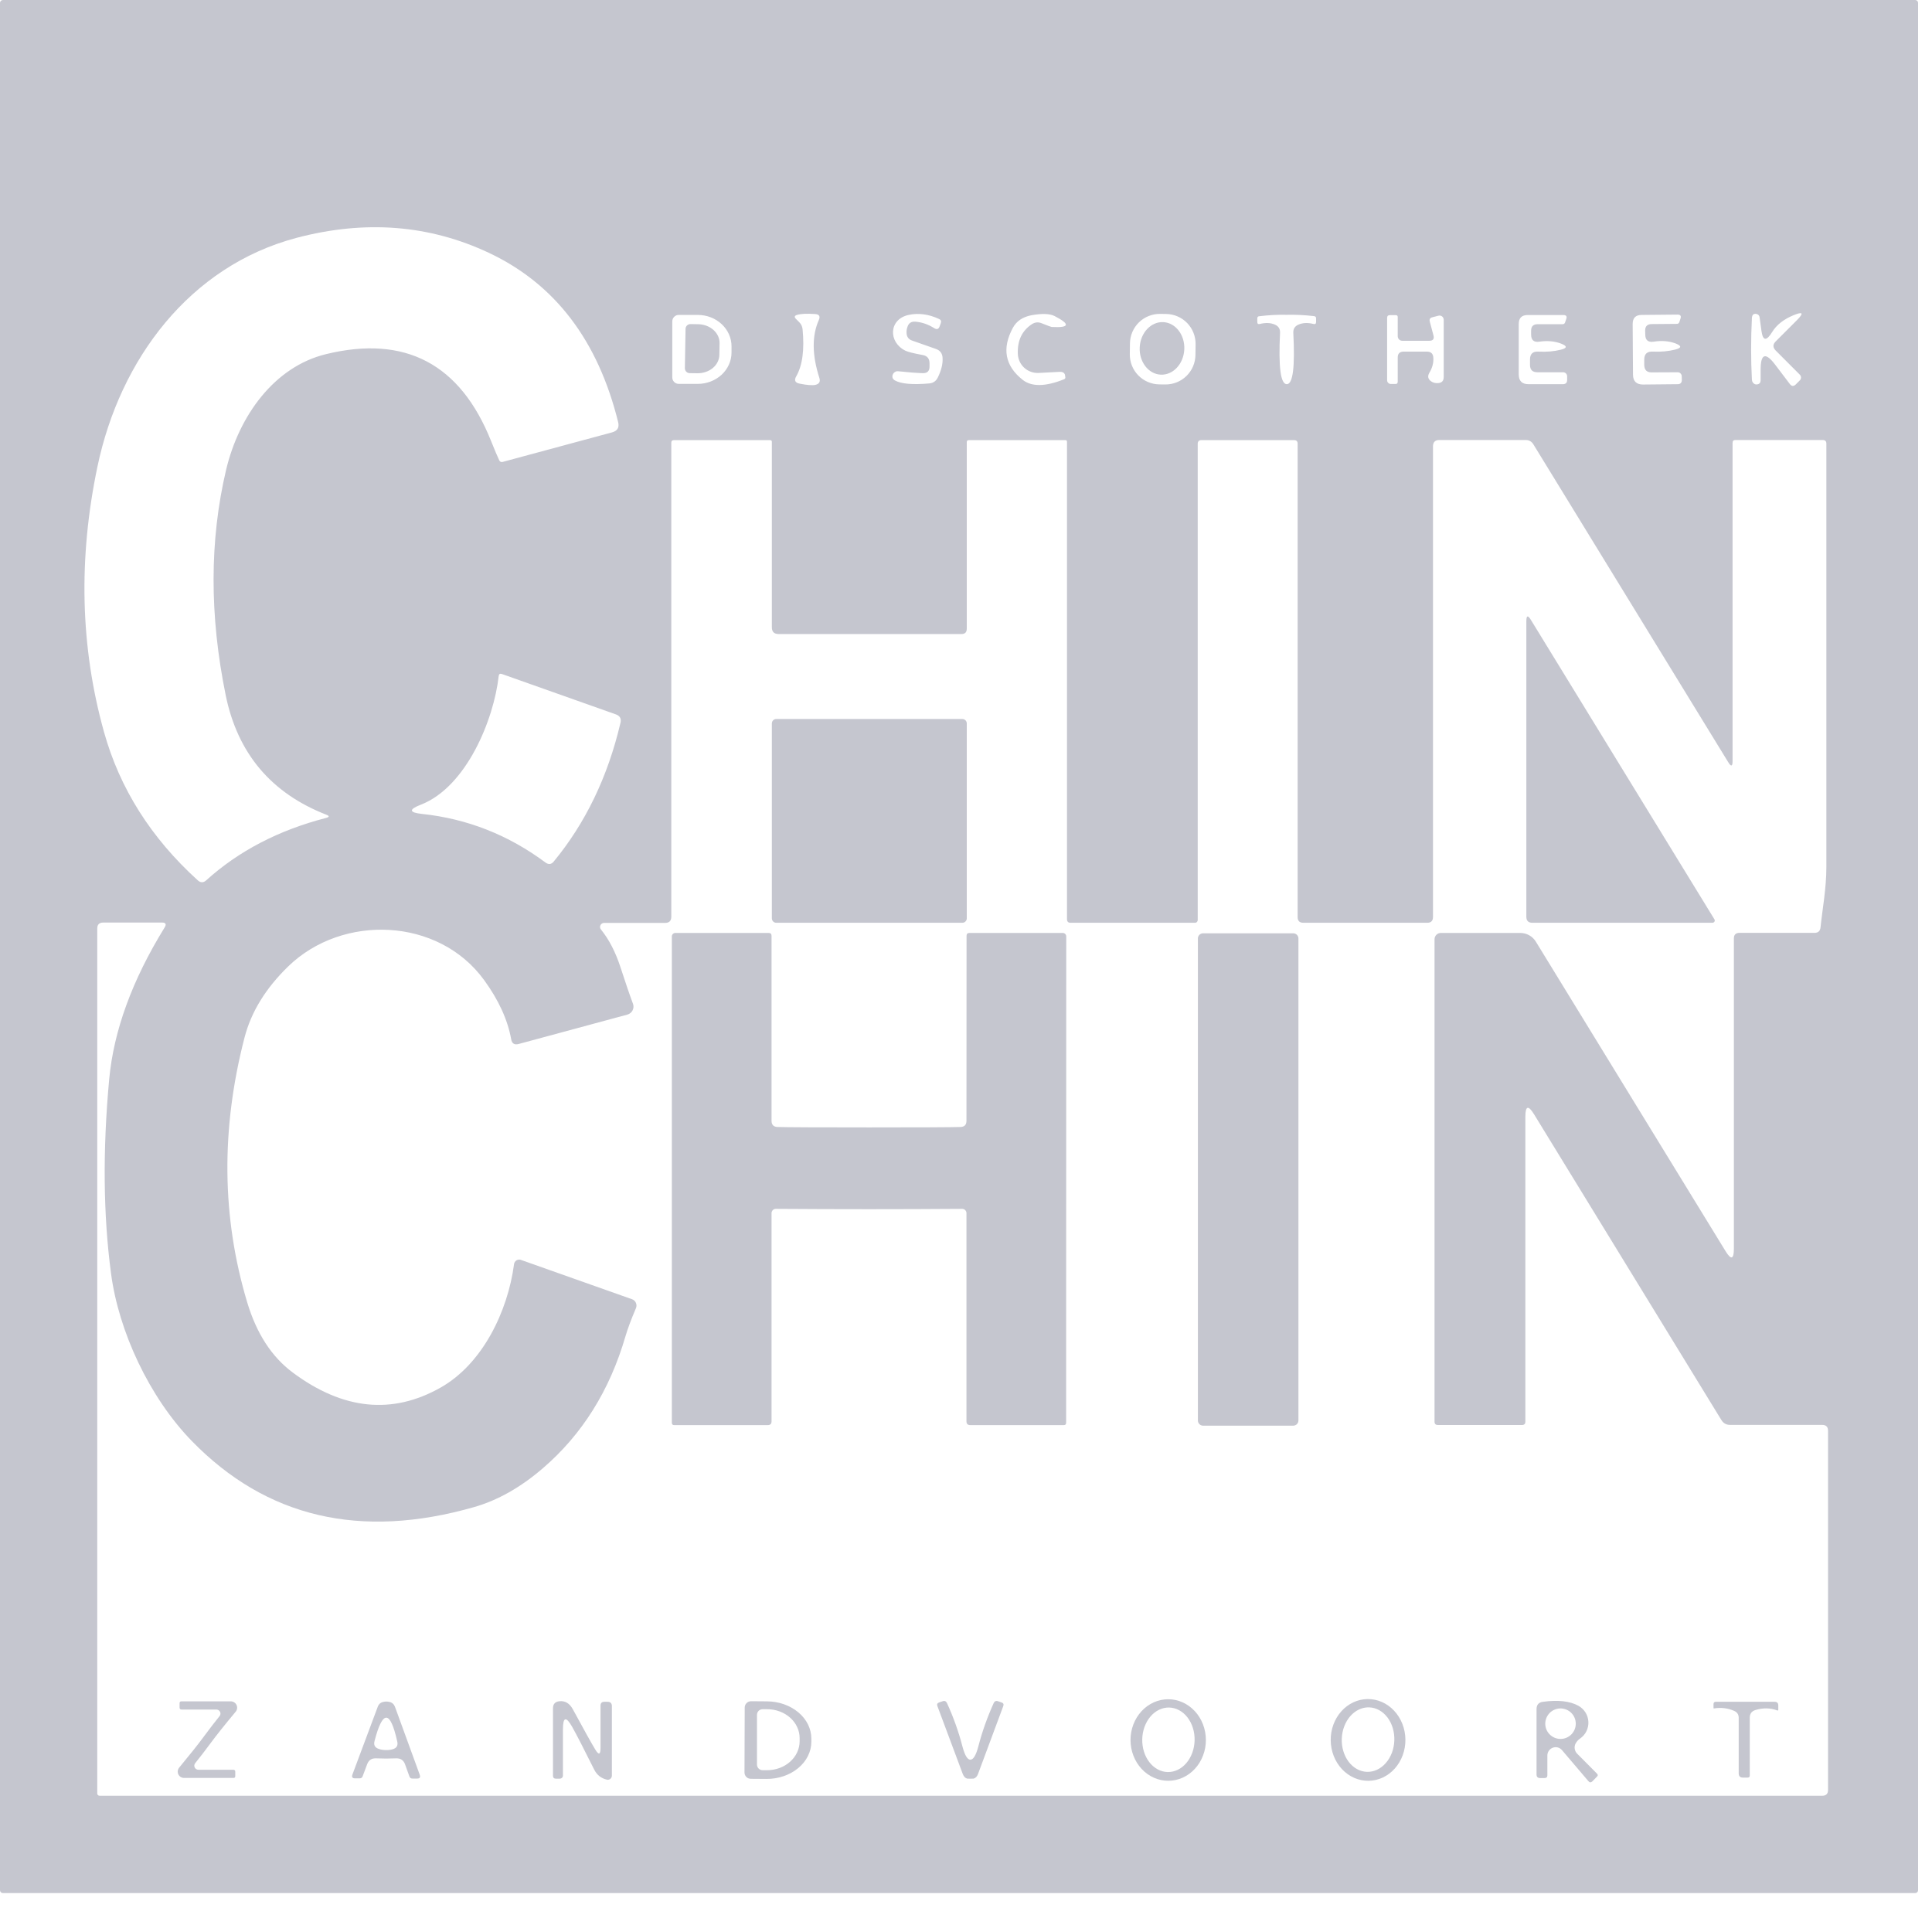 <svg width="80" height="79" viewBox="0 0 80 79" fill="none" xmlns="http://www.w3.org/2000/svg">
<path d="M79.424 78.271C79.424 78.302 79.411 78.333 79.389 78.355C79.367 78.377 79.337 78.39 79.305 78.39H0.119C0.087 78.39 0.057 78.377 0.035 78.355C0.013 78.333 0 78.302 0 78.271V0.119C0 0.087 0.013 0.057 0.035 0.035C0.057 0.013 0.087 0 0.119 0H79.305C79.337 0 79.367 0.013 79.389 0.035C79.411 0.057 79.424 0.087 79.424 0.119V78.271ZM9.348 28.799C8.671 25.489 8.675 22.375 9.362 19.456C9.893 17.223 11.352 15.187 13.498 14.665C16.777 13.866 19.056 15.065 20.334 18.261C20.484 18.634 20.596 18.901 20.673 19.062C20.703 19.123 20.752 19.145 20.819 19.126L25.345 17.904C25.567 17.843 25.651 17.702 25.596 17.479C24.76 14.099 22.982 11.765 20.261 10.478C17.784 9.307 15.121 9.098 12.272 9.851C7.861 11.023 4.969 14.866 4.036 19.318C3.236 23.131 3.326 26.795 4.306 30.309C4.958 32.649 6.253 34.697 8.19 36.454C8.306 36.558 8.422 36.558 8.538 36.454C9.88 35.24 11.535 34.378 13.503 33.869C13.643 33.832 13.646 33.788 13.512 33.736C11.23 32.846 9.842 31.2 9.348 28.799ZM27.838 13.306V15.63C27.838 15.7 27.866 15.767 27.914 15.816C27.963 15.866 28.029 15.895 28.099 15.896H28.891C29.074 15.896 29.256 15.863 29.426 15.798C29.596 15.733 29.75 15.637 29.881 15.517C30.011 15.396 30.114 15.253 30.184 15.095C30.255 14.937 30.291 14.767 30.291 14.596V14.34C30.291 13.996 30.144 13.666 29.884 13.423C29.623 13.179 29.269 13.042 28.9 13.041H28.108C28.073 13.04 28.038 13.046 28.005 13.059C27.973 13.072 27.943 13.092 27.918 13.117C27.892 13.141 27.872 13.171 27.859 13.203C27.845 13.236 27.838 13.271 27.838 13.306ZM33.233 13.631C33.315 14.482 33.228 15.132 32.972 15.58C32.874 15.748 32.922 15.85 33.114 15.887C33.422 15.948 33.639 15.964 33.764 15.937C33.922 15.9 33.977 15.804 33.928 15.649C33.623 14.7 33.616 13.901 33.906 13.251C33.973 13.098 33.922 13.016 33.755 13.004C33.407 12.98 33.155 12.992 32.999 13.041C32.896 13.074 32.882 13.129 32.958 13.205L33.096 13.343C33.175 13.422 33.221 13.518 33.233 13.631ZM38.207 15.452C37.938 15.443 37.603 15.417 37.2 15.374C37.142 15.368 37.096 15.377 37.063 15.402C37.02 15.426 36.989 15.46 36.971 15.502C36.928 15.612 36.958 15.696 37.058 15.754C37.314 15.897 37.789 15.938 38.481 15.877C38.64 15.862 38.756 15.783 38.829 15.639C38.978 15.338 39.045 15.065 39.03 14.82C39.021 14.634 38.93 14.511 38.756 14.45L37.767 14.102C37.621 14.05 37.545 13.947 37.539 13.791C37.532 13.718 37.543 13.637 37.571 13.549C37.619 13.384 37.729 13.307 37.9 13.32C38.172 13.341 38.431 13.43 38.678 13.585C38.791 13.658 38.868 13.632 38.911 13.507L38.957 13.379C38.984 13.3 38.962 13.243 38.888 13.21C38.455 13.008 38.033 12.952 37.621 13.041C36.793 13.224 36.779 14.175 37.493 14.523C37.603 14.575 37.841 14.634 38.207 14.701C38.396 14.735 38.49 14.85 38.49 15.045V15.177C38.49 15.367 38.396 15.458 38.207 15.452ZM43.139 13.388C43.383 13.486 43.519 13.536 43.546 13.539C44.291 13.579 44.33 13.428 43.665 13.086C43.464 12.986 43.145 12.975 42.709 13.054C42.346 13.124 42.09 13.298 41.94 13.576C41.48 14.43 41.614 15.147 42.343 15.726C42.715 16.022 43.289 16.015 44.063 15.704C44.1 15.688 44.117 15.662 44.114 15.626C44.108 15.568 44.102 15.53 44.096 15.511C44.065 15.432 43.998 15.394 43.894 15.397L43.007 15.443C42.898 15.448 42.789 15.432 42.687 15.395C42.584 15.358 42.49 15.301 42.41 15.227C42.33 15.154 42.266 15.065 42.22 14.966C42.175 14.867 42.15 14.76 42.146 14.651C42.125 14.102 42.319 13.693 42.727 13.425C42.858 13.339 42.996 13.327 43.139 13.388ZM49.507 14.254C49.509 14.092 49.479 13.931 49.419 13.78C49.359 13.629 49.27 13.492 49.157 13.375C49.044 13.259 48.909 13.166 48.76 13.102C48.611 13.038 48.451 13.004 48.289 13.001L48.042 12.998C47.88 12.995 47.718 13.025 47.568 13.085C47.417 13.145 47.279 13.234 47.163 13.347C47.047 13.46 46.954 13.595 46.89 13.744C46.826 13.893 46.791 14.054 46.789 14.216L46.783 14.664C46.781 14.826 46.81 14.988 46.87 15.138C46.93 15.289 47.019 15.427 47.133 15.543C47.246 15.659 47.381 15.752 47.53 15.816C47.679 15.88 47.839 15.915 48.001 15.917L48.248 15.92C48.41 15.922 48.571 15.893 48.722 15.833C48.873 15.773 49.01 15.684 49.127 15.571C49.243 15.457 49.336 15.323 49.4 15.174C49.464 15.025 49.498 14.864 49.501 14.702L49.507 14.254ZM53.283 15.909C53.536 15.909 53.627 15.199 53.553 13.777C53.547 13.619 53.617 13.507 53.764 13.443C53.941 13.364 54.151 13.355 54.395 13.416C54.462 13.431 54.496 13.404 54.496 13.333V13.182C54.496 13.127 54.468 13.097 54.413 13.091C54.026 13.045 53.648 13.027 53.279 13.036C52.91 13.027 52.531 13.047 52.144 13.095C52.089 13.098 52.062 13.127 52.062 13.182V13.333C52.062 13.404 52.095 13.431 52.162 13.416C52.406 13.355 52.617 13.364 52.794 13.443C52.94 13.507 53.01 13.619 53.004 13.777C52.934 15.199 53.027 15.909 53.283 15.909ZM58.065 14.111C58.015 14.111 57.967 14.091 57.932 14.056C57.897 14.021 57.877 13.973 57.877 13.924V13.127C57.877 13.076 57.85 13.05 57.795 13.05H57.552C57.476 13.05 57.438 13.088 57.438 13.164V15.749C57.438 15.789 57.454 15.828 57.484 15.856C57.513 15.884 57.552 15.9 57.594 15.9H57.795C57.85 15.9 57.877 15.865 57.877 15.795V14.802C57.877 14.64 57.96 14.56 58.124 14.56H59.085C59.253 14.56 59.342 14.644 59.351 14.811C59.366 15.022 59.311 15.231 59.186 15.438C59.104 15.579 59.128 15.696 59.259 15.79C59.342 15.848 59.439 15.873 59.552 15.864C59.705 15.851 59.781 15.768 59.781 15.612V13.242C59.781 13.215 59.775 13.188 59.763 13.164C59.752 13.14 59.734 13.119 59.713 13.103C59.692 13.086 59.667 13.075 59.641 13.07C59.614 13.065 59.587 13.066 59.561 13.073L59.3 13.141C59.212 13.166 59.18 13.224 59.204 13.315L59.355 13.883C59.398 14.035 59.34 14.111 59.181 14.111H58.065ZM63.697 14.56C64.036 14.578 64.346 14.552 64.626 14.482C64.898 14.415 64.904 14.331 64.645 14.23C64.373 14.127 64.074 14.099 63.748 14.148C63.516 14.184 63.4 14.085 63.4 13.851V13.695C63.4 13.515 63.49 13.425 63.67 13.425H64.704C64.753 13.425 64.787 13.402 64.805 13.356L64.855 13.21C64.895 13.1 64.855 13.045 64.736 13.045H63.258C63.011 13.045 62.888 13.169 62.888 13.416V15.502C62.888 15.774 63.023 15.909 63.295 15.909H64.713C64.832 15.909 64.892 15.85 64.892 15.731V15.58C64.892 15.536 64.874 15.495 64.844 15.464C64.813 15.433 64.771 15.415 64.727 15.415H63.661C63.456 15.415 63.354 15.313 63.354 15.109V14.885C63.354 14.656 63.469 14.547 63.697 14.56ZM68.429 14.56C68.77 14.575 69.082 14.547 69.362 14.477C69.637 14.407 69.643 14.322 69.38 14.221C69.106 14.12 68.805 14.096 68.479 14.148C68.244 14.184 68.127 14.085 68.127 13.851L68.122 13.69C68.122 13.51 68.212 13.42 68.392 13.42L69.435 13.411C69.484 13.411 69.518 13.388 69.536 13.343L69.586 13.192C69.623 13.082 69.582 13.027 69.463 13.027L67.976 13.041C67.729 13.041 67.605 13.166 67.605 13.416L67.619 15.516C67.622 15.787 67.761 15.923 68.035 15.923L69.463 15.909C69.582 15.909 69.641 15.85 69.641 15.731L69.637 15.58C69.637 15.536 69.619 15.495 69.588 15.464C69.558 15.433 69.516 15.415 69.472 15.415L68.397 15.42C68.192 15.423 68.089 15.321 68.085 15.113V14.889C68.085 14.66 68.2 14.55 68.429 14.56ZM72.94 13.713L72.862 13.146C72.853 13.066 72.809 13.018 72.73 12.999C72.684 12.99 72.644 12.995 72.611 13.013C72.568 13.041 72.545 13.095 72.542 13.178C72.499 14.041 72.499 14.888 72.542 15.717C72.545 15.766 72.558 15.806 72.579 15.836C72.618 15.888 72.664 15.916 72.716 15.919C72.841 15.922 72.904 15.861 72.904 15.736V15.31C72.904 14.639 73.107 14.572 73.512 15.109L74.112 15.9C74.188 16.001 74.27 16.007 74.359 15.919L74.528 15.749C74.558 15.719 74.576 15.678 74.576 15.634C74.576 15.59 74.558 15.548 74.528 15.516L73.531 14.518C73.402 14.39 73.402 14.262 73.531 14.134L74.4 13.265C74.705 12.96 74.659 12.89 74.263 13.054C73.857 13.222 73.564 13.452 73.384 13.745C73.146 14.133 72.998 14.122 72.94 13.713ZM59.401 58.87V38.893C59.401 38.859 59.408 38.825 59.421 38.793C59.434 38.761 59.453 38.733 59.477 38.709C59.502 38.684 59.53 38.665 59.562 38.652C59.594 38.639 59.627 38.632 59.662 38.632H62.947C63.078 38.632 63.207 38.665 63.321 38.728C63.435 38.792 63.53 38.883 63.597 38.994L71.449 51.805C71.68 52.184 71.796 52.152 71.796 51.709V38.861C71.796 38.705 71.874 38.628 72.03 38.628H75.137C75.286 38.628 75.368 38.553 75.384 38.403C75.462 37.639 75.626 36.797 75.626 35.901C75.626 30.748 75.626 24.905 75.626 18.371C75.626 18.27 75.576 18.22 75.475 18.22H71.856C71.78 18.22 71.742 18.26 71.742 18.339V31.512C71.742 31.741 71.682 31.758 71.563 31.563L63.496 18.403C63.423 18.281 63.316 18.22 63.176 18.22H59.598C59.424 18.22 59.337 18.309 59.337 18.486V37.969C59.337 38.13 59.258 38.211 59.099 38.211H53.97C53.811 38.211 53.732 38.132 53.732 37.973V18.371C53.732 18.274 53.683 18.225 53.585 18.225H49.751C49.647 18.225 49.595 18.277 49.595 18.38V38.097C49.595 38.127 49.584 38.156 49.563 38.178C49.543 38.199 49.515 38.211 49.486 38.211H44.329C44.231 38.211 44.182 38.161 44.182 38.06V18.293C44.182 18.248 44.16 18.225 44.114 18.225H40.119C40.061 18.225 40.032 18.252 40.032 18.307V26.031C40.032 26.18 39.959 26.255 39.813 26.255H32.245C32.055 26.255 31.961 26.162 31.961 25.976V18.298C31.961 18.249 31.936 18.225 31.888 18.225H27.907C27.834 18.225 27.797 18.26 27.797 18.33V37.959C27.797 38.13 27.712 38.216 27.541 38.216H25.015C24.983 38.216 24.952 38.225 24.925 38.242C24.898 38.259 24.877 38.283 24.863 38.311C24.849 38.34 24.843 38.371 24.847 38.402C24.85 38.433 24.863 38.462 24.882 38.486C25.218 38.901 25.488 39.422 25.692 40.051C25.906 40.709 26.078 41.213 26.209 41.561C26.226 41.605 26.234 41.654 26.231 41.701C26.228 41.749 26.215 41.796 26.193 41.839C26.171 41.882 26.141 41.919 26.103 41.949C26.066 41.979 26.022 42.001 25.976 42.014L21.474 43.231C21.3 43.276 21.197 43.211 21.167 43.034C21.02 42.222 20.645 41.404 20.041 40.577C18.156 37.987 14.184 37.836 11.938 40.014C11.004 40.92 10.4 41.902 10.126 42.961C9.144 46.752 9.18 50.408 10.236 53.928C10.623 55.219 11.252 56.187 12.121 56.834C14.201 58.384 16.244 58.591 18.248 57.456C19.977 56.477 21.025 54.313 21.286 52.345C21.29 52.313 21.301 52.282 21.319 52.255C21.337 52.228 21.36 52.206 21.388 52.189C21.416 52.172 21.447 52.162 21.479 52.159C21.511 52.156 21.544 52.16 21.574 52.172L26.173 53.8C26.208 53.813 26.241 53.833 26.268 53.858C26.296 53.884 26.317 53.915 26.332 53.95C26.347 53.984 26.355 54.022 26.355 54.06C26.355 54.098 26.348 54.136 26.333 54.171C26.131 54.644 25.987 55.033 25.898 55.338C25.245 57.58 24.106 59.399 22.48 60.797C21.559 61.59 20.609 62.127 19.63 62.407C14.926 63.752 11.03 62.84 7.943 59.671C6.173 57.85 4.914 55.123 4.599 52.743C4.275 50.318 4.249 47.636 4.521 44.695C4.707 42.682 5.472 40.584 6.818 38.403C6.9 38.269 6.863 38.202 6.708 38.202H4.274C4.109 38.202 4.027 38.284 4.027 38.449V74.263C4.027 74.288 4.036 74.313 4.053 74.331C4.071 74.349 4.094 74.359 4.118 74.359H75.457C75.615 74.359 75.695 74.279 75.695 74.121V59.245C75.695 59.084 75.614 59.003 75.452 59.003H71.636C71.481 59.003 71.362 58.936 71.279 58.802L63.524 46.145C63.283 45.752 63.162 45.785 63.162 46.246V58.87C63.162 58.962 63.115 59.008 63.02 59.008H59.543C59.448 59.008 59.401 58.962 59.401 58.87ZM20.787 27.911C20.705 27.881 20.659 27.908 20.65 27.994C20.448 29.806 19.309 32.588 17.429 33.32C16.916 33.518 16.933 33.646 17.479 33.704C19.349 33.903 21.052 34.574 22.59 35.718C22.718 35.809 22.831 35.795 22.928 35.676C24.246 34.078 25.168 32.164 25.692 29.934C25.735 29.76 25.671 29.642 25.5 29.581L20.787 27.911Z" fill="#C5C6CF"/>
<path d="M47.193 14.38C47.162 14.98 47.551 15.488 48.06 15.514C48.57 15.54 49.008 15.074 49.039 14.473C49.069 13.873 48.681 13.365 48.171 13.339C47.661 13.313 47.223 13.779 47.193 14.38Z" fill="#C5C6CF"/>
<path d="M28.387 13.621C28.387 13.595 28.392 13.568 28.403 13.543C28.413 13.518 28.428 13.496 28.447 13.477C28.467 13.459 28.489 13.444 28.514 13.434C28.539 13.424 28.566 13.419 28.593 13.42L28.904 13.425C29.023 13.426 29.14 13.448 29.249 13.488C29.358 13.528 29.457 13.587 29.54 13.66C29.622 13.733 29.688 13.819 29.732 13.914C29.776 14.009 29.798 14.11 29.796 14.212L29.787 14.697C29.784 14.901 29.686 15.096 29.516 15.239C29.345 15.381 29.115 15.459 28.876 15.456L28.561 15.452C28.507 15.452 28.456 15.43 28.418 15.393C28.381 15.355 28.359 15.304 28.359 15.25L28.387 13.621Z" fill="#C5C6CF"/>
<path d="M63.391 25.669L70.991 38.069C71 38.083 71.005 38.099 71.005 38.115C71.005 38.131 71.001 38.148 70.993 38.162C70.984 38.177 70.972 38.189 70.957 38.197C70.942 38.206 70.926 38.211 70.909 38.211H63.455C63.287 38.211 63.203 38.129 63.203 37.964V25.724C63.203 25.483 63.266 25.465 63.391 25.669Z" fill="#C5C6CF"/>
<path d="M39.849 29.773H32.144C32.043 29.773 31.961 29.855 31.961 29.956V38.028C31.961 38.129 32.043 38.211 32.144 38.211H39.849C39.95 38.211 40.032 38.129 40.032 38.028V29.956C40.032 29.855 39.95 29.773 39.849 29.773Z" fill="#C5C6CF"/>
<path d="M35.983 50.071C34.702 50.071 33.416 50.066 32.126 50.057C32.079 50.057 32.033 50.076 32 50.109C31.966 50.143 31.948 50.188 31.948 50.236V58.856C31.948 58.96 31.896 59.012 31.792 59.012H27.916C27.852 59.012 27.82 58.98 27.82 58.916V38.774C27.82 38.736 27.836 38.7 27.863 38.673C27.891 38.647 27.928 38.632 27.967 38.632H31.829C31.908 38.632 31.948 38.672 31.948 38.751V46.41C31.948 46.575 32.03 46.661 32.195 46.667C32.597 46.679 33.86 46.685 35.983 46.685C38.109 46.685 39.374 46.679 39.776 46.667C39.938 46.661 40.019 46.575 40.019 46.41L40.023 38.751C40.023 38.672 40.063 38.632 40.142 38.632H44.004C44.043 38.632 44.08 38.647 44.108 38.673C44.135 38.7 44.151 38.736 44.151 38.774L44.146 58.916C44.146 58.98 44.114 59.012 44.05 59.012H40.175C40.071 59.012 40.019 58.96 40.019 58.856V50.236C40.019 50.188 40 50.143 39.967 50.109C39.933 50.076 39.888 50.057 39.84 50.057C38.55 50.066 37.264 50.071 35.983 50.071Z" fill="#C5C6CF"/>
<path d="M53.55 38.647H49.817C49.698 38.647 49.602 38.743 49.602 38.861V58.821C49.602 58.939 49.698 59.035 49.817 59.035H53.55C53.669 59.035 53.765 58.939 53.765 58.821V38.861C53.765 38.743 53.669 38.647 53.55 38.647Z" fill="#C5C6CF"/>
<path d="M48.376 73.74C47.962 73.741 47.565 73.564 47.272 73.248C46.978 72.931 46.813 72.502 46.812 72.054C46.812 71.833 46.852 71.613 46.93 71.408C47.008 71.203 47.123 71.017 47.267 70.86C47.412 70.703 47.584 70.578 47.773 70.493C47.962 70.408 48.165 70.364 48.37 70.363C48.784 70.363 49.181 70.54 49.474 70.856C49.767 71.172 49.932 71.601 49.933 72.049C49.934 72.271 49.894 72.49 49.815 72.695C49.737 72.9 49.623 73.087 49.478 73.244C49.334 73.401 49.162 73.525 48.973 73.611C48.783 73.696 48.581 73.74 48.376 73.74ZM48.349 73.378C48.637 73.385 48.916 73.251 49.125 73.006C49.335 72.76 49.457 72.423 49.466 72.069C49.47 71.894 49.447 71.719 49.396 71.556C49.346 71.392 49.269 71.243 49.172 71.117C49.074 70.99 48.957 70.889 48.827 70.819C48.697 70.748 48.557 70.71 48.415 70.707C48.127 70.7 47.848 70.834 47.638 71.079C47.429 71.325 47.306 71.662 47.298 72.016C47.294 72.192 47.317 72.366 47.368 72.529C47.418 72.693 47.495 72.842 47.592 72.968C47.69 73.095 47.807 73.196 47.937 73.266C48.067 73.337 48.207 73.375 48.349 73.378Z" fill="#C5C6CF"/>
<path d="M56.669 73.741C56.259 73.746 55.863 73.573 55.569 73.259C55.275 72.945 55.107 72.516 55.102 72.067C55.096 71.618 55.254 71.186 55.54 70.865C55.826 70.544 56.217 70.361 56.627 70.356C57.038 70.351 57.433 70.524 57.727 70.838C58.021 71.152 58.189 71.581 58.195 72.029C58.2 72.478 58.042 72.911 57.756 73.232C57.47 73.553 57.079 73.736 56.669 73.741ZM56.597 73.37C56.885 73.381 57.168 73.251 57.381 73.008C57.595 72.766 57.723 72.431 57.736 72.076C57.75 71.722 57.648 71.378 57.454 71.12C57.259 70.862 56.988 70.711 56.699 70.7C56.411 70.689 56.129 70.819 55.915 71.061C55.701 71.304 55.574 71.639 55.56 71.993C55.546 72.347 55.648 72.691 55.842 72.949C56.037 73.207 56.308 73.359 56.597 73.37Z" fill="#C5C6CF"/>
<path d="M8.745 72.149C8.504 72.475 8.283 72.763 8.081 73.013C8.062 73.038 8.05 73.067 8.046 73.097C8.043 73.128 8.048 73.16 8.062 73.188C8.076 73.216 8.097 73.24 8.124 73.257C8.151 73.274 8.182 73.283 8.214 73.284H9.66C9.715 73.284 9.742 73.311 9.742 73.366V73.544C9.742 73.596 9.718 73.622 9.669 73.622H7.615C7.566 73.621 7.518 73.606 7.477 73.58C7.437 73.553 7.404 73.515 7.383 73.471C7.363 73.426 7.355 73.377 7.361 73.329C7.368 73.28 7.387 73.234 7.418 73.197C7.869 72.65 8.207 72.227 8.429 71.924C8.67 71.598 8.891 71.31 9.093 71.06C9.112 71.036 9.124 71.007 9.128 70.977C9.132 70.946 9.127 70.915 9.113 70.887C9.1 70.859 9.079 70.835 9.053 70.818C9.027 70.801 8.996 70.791 8.965 70.79H7.519C7.464 70.79 7.436 70.762 7.436 70.707V70.529C7.436 70.477 7.461 70.451 7.51 70.451H9.564C9.613 70.452 9.66 70.467 9.701 70.494C9.742 70.52 9.775 70.558 9.795 70.603C9.816 70.647 9.823 70.696 9.817 70.745C9.811 70.793 9.792 70.839 9.761 70.877C9.306 71.423 8.968 71.847 8.745 72.149Z" fill="#C5C6CF"/>
<path d="M16.001 70.459C16.041 70.459 16.081 70.464 16.12 70.473C16.233 70.497 16.311 70.564 16.354 70.674L17.378 73.484C17.418 73.593 17.384 73.648 17.278 73.648H17.076C17.015 73.648 16.974 73.619 16.953 73.561L16.77 73.053C16.709 72.889 16.59 72.808 16.413 72.811C16.27 72.817 16.128 72.82 15.987 72.82C15.85 72.82 15.71 72.817 15.566 72.811C15.389 72.805 15.269 72.884 15.205 73.049L15.017 73.552C14.996 73.61 14.955 73.639 14.894 73.639H14.693C14.586 73.636 14.554 73.581 14.596 73.474L15.644 70.669C15.687 70.56 15.765 70.494 15.878 70.473C15.917 70.464 15.958 70.459 16.001 70.459ZM15.974 72.468C16.081 72.471 16.18 72.459 16.271 72.431C16.427 72.382 16.486 72.277 16.45 72.115C16.303 71.46 16.152 71.13 15.997 71.127C15.838 71.124 15.675 71.449 15.507 72.102C15.467 72.26 15.524 72.365 15.676 72.417C15.768 72.451 15.867 72.468 15.974 72.468Z" fill="#C5C6CF"/>
<path d="M24.866 72.381V70.629C24.866 70.522 24.919 70.469 25.026 70.469H25.154C25.276 70.469 25.337 70.528 25.337 70.647V73.525C25.337 73.551 25.331 73.576 25.32 73.6C25.309 73.623 25.293 73.644 25.273 73.66C25.254 73.676 25.231 73.688 25.206 73.694C25.181 73.7 25.156 73.7 25.131 73.694C24.893 73.639 24.718 73.501 24.605 73.278C24.178 72.421 23.875 71.832 23.695 71.512C23.438 71.057 23.31 71.091 23.31 71.612V73.525C23.31 73.542 23.307 73.559 23.3 73.574C23.294 73.59 23.284 73.604 23.271 73.616C23.259 73.628 23.244 73.637 23.228 73.644C23.212 73.65 23.195 73.653 23.178 73.653H23.022C22.94 73.653 22.898 73.612 22.898 73.53V70.739C22.898 70.562 22.987 70.464 23.164 70.446C23.399 70.421 23.583 70.531 23.718 70.775C24.184 71.635 24.494 72.191 24.646 72.441C24.793 72.685 24.866 72.665 24.866 72.381Z" fill="#C5C6CF"/>
<path d="M30.837 70.707C30.837 70.673 30.844 70.639 30.857 70.607C30.87 70.576 30.889 70.547 30.914 70.523C30.938 70.499 30.967 70.479 30.998 70.466C31.03 70.453 31.064 70.446 31.098 70.446L31.752 70.451C32.242 70.452 32.712 70.616 33.058 70.906C33.404 71.196 33.597 71.589 33.596 71.997V72.126C33.596 72.328 33.548 72.529 33.454 72.716C33.361 72.903 33.224 73.072 33.052 73.215C32.88 73.358 32.676 73.471 32.451 73.548C32.227 73.625 31.986 73.664 31.743 73.663L31.089 73.658C31.02 73.658 30.953 73.631 30.904 73.582C30.856 73.533 30.828 73.467 30.828 73.398L30.837 70.707ZM31.345 71.009V73.068C31.345 73.13 31.37 73.189 31.413 73.233C31.457 73.277 31.517 73.302 31.578 73.302H31.766C32.123 73.301 32.465 73.175 32.717 72.95C32.969 72.725 33.111 72.421 33.111 72.103V71.975C33.111 71.817 33.077 71.661 33.009 71.516C32.942 71.37 32.843 71.238 32.718 71.127C32.593 71.015 32.444 70.927 32.281 70.867C32.118 70.807 31.943 70.776 31.766 70.776H31.578C31.517 70.776 31.457 70.8 31.413 70.844C31.37 70.888 31.345 70.947 31.345 71.009Z" fill="#C5C6CF"/>
<path d="M40.179 72.867C40.304 72.867 40.416 72.68 40.514 72.305C40.669 71.707 40.88 71.114 41.145 70.525C41.185 70.442 41.246 70.416 41.328 70.447L41.474 70.497C41.548 70.522 41.571 70.572 41.543 70.648L40.5 73.453C40.46 73.56 40.399 73.626 40.317 73.65C40.298 73.653 40.254 73.654 40.184 73.654C40.114 73.654 40.068 73.653 40.047 73.65C39.964 73.626 39.903 73.56 39.864 73.453L38.816 70.648C38.788 70.572 38.811 70.522 38.885 70.497L39.031 70.447C39.113 70.416 39.174 70.442 39.214 70.525C39.482 71.114 39.694 71.708 39.85 72.309C39.948 72.681 40.057 72.867 40.179 72.867Z" fill="#C5C6CF"/>
<path d="M64.073 72.689V73.513C64.073 73.589 64.034 73.627 63.954 73.627H63.771C63.674 73.627 63.625 73.578 63.625 73.48V70.772C63.625 70.595 63.712 70.494 63.886 70.47C64.514 70.384 65.005 70.439 65.359 70.634C65.478 70.7 65.577 70.795 65.65 70.909C65.722 71.024 65.763 71.155 65.771 71.29C65.779 71.425 65.752 71.559 65.694 71.681C65.635 71.802 65.547 71.906 65.437 71.984C65.352 72.042 65.286 72.114 65.24 72.199C65.206 72.267 65.194 72.344 65.206 72.42C65.219 72.496 65.254 72.566 65.309 72.62L66.128 73.444C66.171 73.487 66.171 73.528 66.128 73.567L65.936 73.764C65.878 73.819 65.824 73.817 65.776 73.76L64.677 72.469C64.632 72.416 64.572 72.378 64.504 72.36C64.436 72.343 64.365 72.346 64.299 72.37C64.234 72.394 64.177 72.437 64.136 72.494C64.096 72.551 64.074 72.619 64.073 72.689ZM65.249 71.376C65.249 71.208 65.183 71.048 65.064 70.929C64.946 70.811 64.785 70.744 64.618 70.744C64.45 70.744 64.29 70.811 64.171 70.929C64.053 71.048 63.986 71.208 63.986 71.376C63.986 71.543 64.053 71.704 64.171 71.822C64.29 71.941 64.45 72.007 64.618 72.007C64.785 72.007 64.946 71.941 65.064 71.822C65.183 71.704 65.249 71.543 65.249 71.376Z" fill="#C5C6CF"/>
<path d="M71.804 70.844C71.548 70.731 71.272 70.698 70.976 70.743C70.961 70.746 70.953 70.742 70.953 70.73V70.565C70.953 70.501 70.985 70.469 71.049 70.469H73.484C73.584 70.469 73.635 70.519 73.635 70.62V70.794C73.635 70.827 73.619 70.838 73.589 70.826C73.305 70.719 73.003 70.714 72.683 70.812C72.53 70.861 72.454 70.966 72.454 71.128V73.521C72.454 73.579 72.425 73.608 72.367 73.608H72.17C72.054 73.608 71.996 73.55 71.996 73.434V71.132C71.996 70.995 71.932 70.899 71.804 70.844Z" fill="#C5C6CF"/>
</svg>
